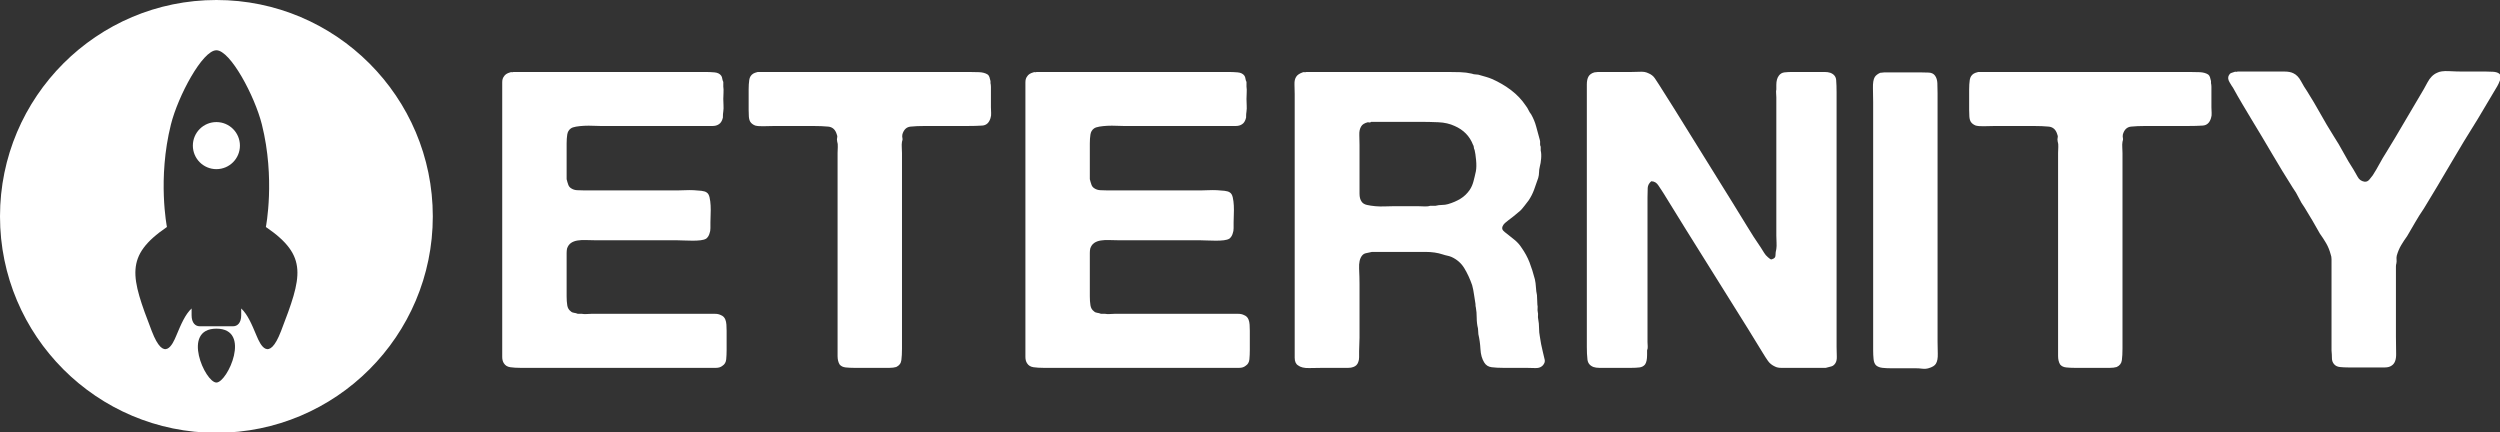 <?xml version="1.0" encoding="UTF-8" standalone="no"?>
<!DOCTYPE svg PUBLIC "-//W3C//DTD SVG 1.1//EN" "http://www.w3.org/Graphics/SVG/1.1/DTD/svg11.dtd">
<svg width="100%" height="100%" viewBox="0 0 850 147" version="1.1" xmlns="http://www.w3.org/2000/svg" xmlns:xlink="http://www.w3.org/1999/xlink" xml:space="preserve" xmlns:serif="http://www.serif.com/" style="fill-rule:evenodd;clip-rule:evenodd;stroke-linejoin:round;stroke-miterlimit:2;">
    <rect x="0" y="0" width="850" height="147" fill="#333333" stroke="none"/>
    <g>
        <path d="M174.569,24.469L239.705,24.469C240.835,24.469 241.917,24.518 242.955,24.61C243.99,24.705 244.743,25.083 245.215,25.741C245.403,26.023 245.52,26.354 245.568,26.73C245.615,27.107 245.731,27.485 245.921,27.86L245.921,29.415C246.014,30.074 246.039,30.781 245.992,31.534C245.943,32.289 245.921,32.995 245.921,33.653C245.921,34.408 245.943,35.137 245.992,35.843C246.039,36.55 246.014,37.234 245.921,37.892C245.827,38.364 245.78,39.071 245.78,40.011C245.498,41.142 245.025,41.896 244.367,42.272C243.802,42.649 243.096,42.837 242.248,42.837L204.24,42.837C203.485,42.837 202.615,42.815 201.626,42.767C200.637,42.72 199.648,42.72 198.659,42.767C197.67,42.815 196.752,42.908 195.904,43.049C195.056,43.19 194.442,43.402 194.067,43.685C193.407,44.157 193.008,44.839 192.866,45.733C192.725,46.63 192.654,47.641 192.654,48.771L192.654,60.922C192.842,61.678 193.03,62.313 193.22,62.83C193.407,63.349 193.736,63.749 194.209,64.031C194.774,64.408 195.432,64.621 196.187,64.667C196.939,64.715 197.741,64.737 198.588,64.737L230.521,64.737C231.179,64.737 232.004,64.715 232.993,64.667C233.982,64.621 234.947,64.621 235.89,64.667C236.83,64.715 237.702,64.786 238.504,64.878C239.303,64.974 239.892,65.161 240.27,65.444C240.74,65.727 241.069,66.292 241.259,67.139C241.446,67.987 241.564,68.905 241.612,69.895C241.659,70.884 241.659,71.897 241.612,72.932C241.564,73.97 241.542,74.864 241.542,75.617L241.542,77.595C241.542,78.255 241.446,78.82 241.259,79.291C241.069,80.045 240.694,80.657 240.128,81.127C239.656,81.41 239.021,81.6 238.221,81.692C237.42,81.788 236.525,81.833 235.537,81.833C234.547,81.833 233.559,81.812 232.569,81.763C231.581,81.717 230.755,81.692 230.097,81.692L202.545,81.692C201.415,81.692 200.331,81.67 199.295,81.622C198.257,81.575 197.293,81.622 196.398,81.763C195.502,81.904 194.75,82.187 194.138,82.611C193.524,83.035 193.078,83.67 192.795,84.518C192.701,84.991 192.654,85.485 192.654,86.002L192.654,100.767C192.654,101.897 192.725,102.911 192.866,103.804C193.008,104.701 193.407,105.383 194.067,105.853C194.35,106.136 194.703,106.301 195.127,106.348C195.551,106.397 195.997,106.513 196.469,106.701L197.882,106.701C198.353,106.796 198.871,106.821 199.437,106.772C200.001,106.725 200.518,106.701 200.991,106.701L243.167,106.701C243.873,106.701 244.509,106.842 245.074,107.125C245.827,107.408 246.345,107.926 246.628,108.679C246.815,109.152 246.933,109.717 246.981,110.375C247.027,111.035 247.052,111.742 247.052,112.495L247.052,118.994C247.052,120.124 247.003,121.184 246.911,122.172C246.815,123.162 246.392,123.892 245.639,124.363C245.074,124.835 244.343,125.069 243.449,125.069L176.971,125.069C175.651,125.069 174.499,124.999 173.509,124.857C172.52,124.716 171.79,124.27 171.319,123.515C170.942,122.95 170.754,122.221 170.754,121.325L170.754,28.001C170.754,27.154 170.942,26.496 171.319,26.023C171.694,25.365 172.401,24.893 173.438,24.61C173.626,24.518 173.814,24.493 174.004,24.54C174.191,24.588 174.379,24.564 174.569,24.469Z" style="fill:white;fill-rule:nonzero;"/>
        <path d="M257.648,24.469L329.283,24.469C330.506,24.469 331.707,24.493 332.886,24.54C334.063,24.588 335.028,24.847 335.783,25.317C336.065,25.507 336.277,25.812 336.418,26.235C336.56,26.659 336.677,27.107 336.771,27.578L336.771,28.284C336.864,28.662 336.913,29.085 336.913,29.556L336.913,36.479C336.913,37.139 336.935,37.775 336.983,38.386C337.03,39 336.959,39.587 336.771,40.152C336.299,41.755 335.359,42.603 333.946,42.696C332.533,42.791 330.837,42.837 328.859,42.837L314.448,42.837C312.562,42.837 310.937,42.908 309.573,43.049C308.207,43.19 307.288,44.062 306.818,45.663C306.723,46.135 306.723,46.559 306.818,46.935C306.911,47.312 306.864,47.736 306.676,48.206C306.582,48.771 306.557,49.407 306.606,50.114C306.652,50.82 306.676,51.456 306.676,52.021L306.676,118.57C306.676,120.078 306.606,121.374 306.464,122.456C306.323,123.54 305.734,124.316 304.698,124.787C304.038,124.976 303.286,125.069 302.438,125.069L290.428,125.069C289.39,125.069 288.425,125.023 287.531,124.928C286.635,124.835 285.953,124.504 285.482,123.939C285.01,123.186 284.776,122.221 284.776,121.042L284.776,52.021C284.776,51.363 284.798,50.679 284.847,49.972C284.893,49.266 284.823,48.63 284.635,48.065C284.54,47.595 284.54,47.171 284.635,46.793C284.728,46.418 284.681,46.041 284.494,45.663C284.021,44.063 283.056,43.19 281.597,43.049C280.136,42.908 278.418,42.837 276.44,42.837L263.3,42.837C262.262,42.837 261.11,42.861 259.838,42.908C258.566,42.956 257.553,42.886 256.8,42.696C256.045,42.413 255.48,41.989 255.105,41.424C254.822,40.954 254.657,40.342 254.61,39.587C254.562,38.834 254.54,38.082 254.54,37.327L254.54,30.403C254.54,29.18 254.61,28.096 254.751,27.154C254.893,26.213 255.339,25.507 256.094,25.034C256.376,24.847 256.893,24.659 257.648,24.469Z" style="fill:white;fill-rule:nonzero;"/>
        <path d="M352.454,24.469L417.59,24.469C418.721,24.469 419.802,24.518 420.84,24.61C421.875,24.705 422.628,25.083 423.101,25.741C423.289,26.023 423.406,26.354 423.454,26.73C423.5,27.107 423.618,27.485 423.807,27.86L423.807,29.415C423.9,30.074 423.924,30.781 423.877,31.534C423.83,32.289 423.807,32.995 423.807,33.653C423.807,34.408 423.83,35.137 423.877,35.843C423.924,36.55 423.9,37.234 423.807,37.892C423.712,38.364 423.666,39.071 423.666,40.011C423.383,41.142 422.911,41.896 422.253,42.272C421.688,42.649 420.981,42.837 420.133,42.837L382.125,42.837C381.371,42.837 380.5,42.815 379.512,42.767C378.522,42.72 377.534,42.72 376.544,42.767C375.556,42.815 374.637,42.908 373.79,43.049C372.941,43.19 372.328,43.402 371.953,43.685C371.292,44.157 370.893,44.839 370.751,45.733C370.61,46.63 370.54,47.641 370.54,48.771L370.54,60.922C370.727,61.678 370.915,62.313 371.105,62.83C371.292,63.349 371.622,63.749 372.094,64.031C372.659,64.408 373.317,64.621 374.072,64.667C374.825,64.715 375.626,64.737 376.474,64.737L408.407,64.737C409.064,64.737 409.89,64.715 410.879,64.667C411.868,64.621 412.833,64.621 413.776,64.667C414.716,64.715 415.588,64.786 416.389,64.878C417.189,64.974 417.778,65.161 418.156,65.444C418.626,65.727 418.955,66.292 419.145,67.139C419.333,67.987 419.45,68.905 419.498,69.895C419.544,70.884 419.544,71.897 419.498,72.932C419.45,73.97 419.427,74.864 419.427,75.617L419.427,77.595C419.427,78.255 419.333,78.82 419.145,79.291C418.955,80.045 418.58,80.657 418.014,81.127C417.542,81.41 416.906,81.6 416.107,81.692C415.305,81.788 414.412,81.833 413.422,81.833C412.433,81.833 411.444,81.812 410.456,81.763C409.466,81.717 408.64,81.692 407.983,81.692L380.43,81.692C379.3,81.692 378.216,81.67 377.18,81.622C376.143,81.575 375.178,81.622 374.284,81.763C373.388,81.904 372.635,82.187 372.023,82.611C371.41,83.035 370.963,83.67 370.681,84.518C370.586,84.991 370.54,85.485 370.54,86.002L370.54,100.767C370.54,101.897 370.61,102.911 370.751,103.804C370.893,104.701 371.292,105.383 371.953,105.853C372.235,106.136 372.588,106.301 373.012,106.348C373.436,106.397 373.882,106.513 374.354,106.701L375.768,106.701C376.238,106.796 376.756,106.821 377.322,106.772C377.887,106.725 378.403,106.701 378.876,106.701L421.052,106.701C421.758,106.701 422.394,106.842 422.959,107.125C423.712,107.408 424.231,107.926 424.514,108.679C424.702,109.152 424.819,109.717 424.867,110.375C424.914,111.035 424.938,111.742 424.938,112.495L424.938,118.994C424.938,120.124 424.889,121.184 424.796,122.172C424.702,123.162 424.278,123.892 423.525,124.363C422.959,124.835 422.229,125.069 421.334,125.069L354.856,125.069C353.536,125.069 352.384,124.999 351.395,124.857C350.405,124.716 349.675,124.27 349.205,123.515C348.827,122.95 348.639,122.221 348.639,121.325L348.639,28.001C348.639,27.154 348.827,26.496 349.205,26.023C349.58,25.365 350.286,24.893 351.324,24.61C351.512,24.518 351.699,24.493 351.889,24.54C352.077,24.588 352.264,24.564 352.454,24.469Z" style="fill:white;fill-rule:nonzero;"/>
        <path d="M525.113,121.96C525.3,122.526 525.276,123.044 525.042,123.515C524.806,123.988 524.547,124.316 524.265,124.504C523.7,124.976 522.922,125.188 521.933,125.14C520.945,125.093 519.931,125.069 518.896,125.069L511.125,125.069C509.617,125.069 508.298,124.999 507.168,124.857C506.039,124.716 505.19,124.175 504.625,123.232C503.871,122.009 503.447,120.501 503.354,118.711C503.258,116.922 503.022,115.227 502.647,113.625C502.647,113.25 502.623,112.896 502.577,112.565C502.528,112.236 502.505,111.929 502.505,111.646C502.223,110.516 502.082,109.315 502.082,108.043C502.082,106.772 501.987,105.62 501.799,104.582C501.705,104.299 501.658,103.875 501.658,103.31C501.468,102.275 501.305,101.215 501.164,100.131C501.022,99.049 500.81,97.99 500.528,96.952C499.773,94.786 498.878,92.854 497.843,91.159C496.805,89.463 495.346,88.192 493.463,87.344C492.991,87.156 492.52,87.015 492.05,86.92C491.578,86.828 491.061,86.686 490.496,86.497C488.8,85.931 486.844,85.648 484.632,85.648L466.476,85.648C465.721,85.838 465.063,85.98 464.499,86.072C463.933,86.167 463.46,86.45 463.085,86.92C462.331,87.863 462.001,89.322 462.096,91.3C462.189,93.278 462.238,95.069 462.238,96.669L462.238,114.754C462.238,115.51 462.213,116.287 462.167,117.086C462.119,117.887 462.096,118.665 462.096,119.417L462.096,121.466C462.096,122.08 462.001,122.621 461.814,123.091C461.531,123.939 460.966,124.504 460.118,124.787C459.646,124.976 459.081,125.069 458.422,125.069L449.945,125.069C448.437,125.069 446.836,125.093 445.141,125.14C443.446,125.188 442.174,124.881 441.327,124.221C440.571,123.751 440.196,122.879 440.196,121.608L440.196,31.958C440.196,30.922 440.171,29.838 440.125,28.708C440.077,27.578 440.289,26.684 440.761,26.023C441.136,25.458 441.843,24.988 442.88,24.61C443.068,24.518 443.28,24.493 443.516,24.54C443.75,24.588 443.962,24.564 444.152,24.469L492.192,24.469C493.697,24.469 495.134,24.493 496.5,24.54C497.866,24.588 499.162,24.751 500.386,25.034C500.857,25.224 501.351,25.317 501.87,25.317C502.386,25.317 502.881,25.412 503.354,25.6C504.011,25.789 504.671,25.977 505.332,26.165C505.99,26.354 506.65,26.588 507.31,26.871C509.664,27.909 511.832,29.18 513.809,30.686C515.788,32.194 517.434,33.936 518.754,35.914C519.129,36.386 519.437,36.881 519.672,37.397C519.907,37.916 520.213,38.411 520.591,38.881C521.344,40.201 521.91,41.565 522.287,42.979C522.662,44.391 523.085,45.945 523.558,47.641C523.651,48.019 523.675,48.396 523.629,48.771C523.581,49.149 523.651,49.526 523.841,49.902L523.841,51.173C524.029,51.928 524.075,52.847 523.982,53.929C523.887,55.013 523.746,55.885 523.558,56.542C523.369,57.297 523.276,57.979 523.276,58.591C523.276,59.205 523.181,59.841 522.994,60.499C522.521,61.912 522.05,63.254 521.581,64.525C521.108,65.797 520.497,66.998 519.744,68.128C519.553,68.411 519.32,68.718 519.037,69.047C518.754,69.378 518.518,69.683 518.331,69.965C518.048,70.343 517.741,70.72 517.413,71.096C517.081,71.473 516.728,71.802 516.352,72.084C515.788,72.557 515.222,73.027 514.657,73.498C514.091,73.97 513.478,74.44 512.82,74.911C512.443,75.193 512.065,75.5 511.69,75.829C511.312,76.16 511.03,76.56 510.842,77.03C510.652,77.595 510.748,78.067 511.125,78.443C511.5,78.82 511.832,79.103 512.114,79.291C513.054,80.045 513.997,80.798 514.94,81.551C515.88,82.306 516.681,83.2 517.341,84.236C518.472,85.838 519.366,87.485 520.026,89.181C520.684,90.876 521.297,92.808 521.863,94.974C522.05,95.822 522.167,96.718 522.216,97.659C522.262,98.601 522.379,99.495 522.569,100.343C522.569,100.908 522.591,101.451 522.64,101.968C522.686,102.487 522.71,103.028 522.71,103.592C522.803,103.97 522.828,104.37 522.782,104.793C522.733,105.217 522.757,105.666 522.852,106.136C522.945,106.513 522.969,106.891 522.922,107.266C522.874,107.644 522.898,108.068 522.994,108.538C523.181,109.481 523.276,110.469 523.276,111.505C523.276,112.542 523.369,113.532 523.558,114.472L523.982,117.015C524.169,117.863 524.358,118.711 524.547,119.559C524.735,120.407 524.922,121.208 525.113,121.96ZM501.799,58.238C501.987,57.203 502.011,55.931 501.87,54.423C501.729,52.917 501.563,51.787 501.375,51.032C501.186,50.657 501.093,50.326 501.093,50.043C501.093,49.76 500.998,49.478 500.81,49.195C499.68,46.277 497.607,44.157 494.593,42.837C492.991,42.084 491.154,41.66 489.083,41.565C487.01,41.473 484.844,41.424 482.583,41.424L466.194,41.424C466.003,41.614 465.816,41.685 465.628,41.636C465.439,41.59 465.251,41.565 465.063,41.565C463.933,41.848 463.178,42.32 462.802,42.979C462.331,43.733 462.119,44.698 462.167,45.875C462.213,47.054 462.238,48.206 462.238,49.336L462.238,65.868C462.238,66.998 462.471,67.895 462.944,68.552C463.319,69.117 463.933,69.495 464.781,69.683C465.628,69.873 466.569,70.014 467.607,70.106C468.642,70.201 469.726,70.226 470.856,70.177C471.987,70.131 472.976,70.106 473.824,70.106L482.16,70.106C482.818,70.106 483.524,70.131 484.279,70.177C485.032,70.226 485.692,70.155 486.257,69.965L488.094,69.965C488.847,69.777 489.578,69.683 490.284,69.683C490.991,69.683 491.672,69.59 492.332,69.4C493.933,68.93 495.346,68.318 496.572,67.563C497.794,66.811 498.832,65.821 499.68,64.596C500.246,63.749 500.669,62.808 500.952,61.77C501.234,60.735 501.517,59.558 501.799,58.238Z" style="fill:white;fill-rule:nonzero;"/>
        <path d="M543.337,24.469L554.783,24.469C555.818,24.469 556.832,24.447 557.82,24.398C558.809,24.352 559.679,24.518 560.434,24.893C561.375,25.271 562.105,25.835 562.625,26.588C563.141,27.343 563.635,28.096 564.108,28.849L569.194,36.903C572.49,42.272 575.811,47.619 579.155,52.939C582.498,58.262 585.818,63.607 589.117,68.976C590.717,71.52 592.295,74.087 593.85,76.677C595.404,79.269 597.029,81.788 598.724,84.236C599.099,84.801 599.453,85.366 599.784,85.931C600.113,86.497 600.561,87.015 601.126,87.485C601.314,87.675 601.55,87.863 601.833,88.051C602.116,88.24 602.398,88.24 602.68,88.051C603.338,87.863 603.669,87.439 603.669,86.779C603.669,86.121 603.762,85.415 603.952,84.66C604.044,84.001 604.069,83.271 604.023,82.47C603.974,81.67 603.952,80.893 603.952,80.138L603.952,33.088C603.952,32.618 603.928,32.147 603.881,31.675C603.833,31.205 603.857,30.781 603.952,30.403L603.952,28.849C603.952,27.531 604.235,26.496 604.799,25.741C605.27,25.083 605.906,24.705 606.708,24.61C607.506,24.518 608.425,24.469 609.462,24.469L620.342,24.469C621.095,24.469 621.754,24.564 622.32,24.751C623.543,25.224 624.204,26.047 624.298,27.224C624.391,28.403 624.439,29.792 624.439,31.393L624.439,118.004C624.439,119.042 624.461,120.078 624.51,121.113C624.556,122.151 624.391,122.95 624.015,123.515C623.638,124.081 623.19,124.433 622.673,124.575C622.155,124.716 621.519,124.881 620.766,125.069L605.577,125.069C604.776,125.069 604.093,124.928 603.528,124.645C602.491,124.175 601.691,123.54 601.126,122.738C600.561,121.939 599.996,121.067 599.431,120.124C598.583,118.806 597.757,117.463 596.958,116.097C596.157,114.733 595.333,113.39 594.486,112.07L573.292,78.16C571.971,75.995 570.677,73.899 569.406,71.873C568.134,69.848 566.838,67.753 565.521,65.585C565.048,64.927 564.507,64.102 563.896,63.112C563.282,62.124 562.458,61.629 561.423,61.629C560.668,62.289 560.268,63.042 560.222,63.89C560.173,64.737 560.152,65.821 560.152,67.139L560.152,116.309C560.152,116.782 560.173,117.251 560.222,117.722C560.268,118.195 560.198,118.665 560.01,119.135L560.01,120.689C560.01,122.197 559.774,123.281 559.303,123.939C558.832,124.504 558.196,124.835 557.396,124.928C556.595,125.023 555.676,125.069 554.641,125.069L543.761,125.069C543.006,125.069 542.348,124.976 541.784,124.787C540.558,124.316 539.876,123.468 539.735,122.244C539.593,121.02 539.523,119.607 539.523,118.004L539.523,28.708C539.523,27.578 539.71,26.684 540.088,26.023C540.463,25.365 541.124,24.893 542.066,24.61C542.253,24.61 542.465,24.588 542.702,24.54C542.936,24.493 543.148,24.469 543.337,24.469Z" style="fill:white;fill-rule:nonzero;"/>
        <path d="M640.688,24.61L652.839,24.61C653.875,24.61 654.864,24.635 655.806,24.681C656.747,24.729 657.453,25.083 657.925,25.741C658.396,26.401 658.654,27.249 658.703,28.284C658.75,29.322 658.773,30.452 658.773,31.675L658.773,116.167C658.773,117.393 658.795,118.759 658.844,120.265C658.89,121.773 658.678,122.904 658.209,123.656C657.831,124.316 656.983,124.835 655.665,125.21C655.004,125.398 654.298,125.445 653.545,125.352C652.791,125.256 652.038,125.21 651.285,125.21L642.949,125.21C641.911,125.21 640.946,125.165 640.052,125.069C639.156,124.976 638.427,124.694 637.862,124.221C637.389,123.751 637.107,123.044 637.014,122.102C636.919,121.162 636.873,120.172 636.873,119.135L636.873,34.642C636.873,33.324 636.849,31.77 636.802,29.979C636.753,28.191 636.965,26.919 637.438,26.165C637.814,25.6 638.427,25.129 639.275,24.751C639.557,24.751 639.816,24.729 640.052,24.681C640.286,24.635 640.498,24.61 640.688,24.61Z" style="fill:white;fill-rule:nonzero;"/>
        <path d="M672.62,24.469L744.254,24.469C745.477,24.469 746.678,24.493 747.857,24.54C749.034,24.588 749.999,24.847 750.753,25.317C751.037,25.507 751.249,25.812 751.39,26.235C751.531,26.659 751.648,27.107 751.743,27.578L751.743,28.284C751.835,28.662 751.884,29.085 751.884,29.556L751.884,36.479C751.884,37.139 751.907,37.775 751.955,38.386C752.001,39 751.93,39.587 751.743,40.152C751.27,41.755 750.33,42.603 748.917,42.696C747.504,42.791 745.809,42.837 743.831,42.837L729.418,42.837C727.534,42.837 725.909,42.908 724.544,43.049C723.177,43.19 722.259,44.062 721.789,45.663C721.694,46.135 721.694,46.559 721.789,46.935C721.881,47.312 721.835,47.736 721.648,48.206C721.552,48.771 721.529,49.407 721.577,50.114C721.624,50.82 721.648,51.456 721.648,52.021L721.648,118.57C721.648,120.078 721.577,121.374 721.436,122.456C721.294,123.54 720.705,124.316 719.669,124.787C719.009,124.976 718.256,125.069 717.409,125.069L705.399,125.069C704.362,125.069 703.397,125.023 702.502,124.928C701.606,124.835 700.924,124.504 700.454,123.939C699.981,123.186 699.748,122.221 699.748,121.042L699.748,52.021C699.748,51.363 699.769,50.679 699.818,49.972C699.865,49.266 699.793,48.63 699.606,48.065C699.511,47.595 699.511,47.171 699.606,46.793C699.699,46.418 699.653,46.041 699.464,45.663C698.993,44.063 698.028,43.19 696.568,43.049C695.107,42.908 693.389,42.837 691.411,42.837L678.271,42.837C677.233,42.837 676.081,42.861 674.809,42.908C673.538,42.956 672.524,42.886 671.771,42.696C671.016,42.413 670.452,41.989 670.076,41.424C669.793,40.954 669.627,40.342 669.582,39.587C669.533,38.834 669.511,38.082 669.511,37.327L669.511,30.403C669.511,29.18 669.582,28.096 669.723,27.154C669.864,26.213 670.31,25.507 671.065,25.034C671.347,24.847 671.864,24.659 672.62,24.469Z" style="fill:white;fill-rule:nonzero;"/>
        <path d="M760.785,24.328L776.75,24.328C777.973,24.328 778.962,24.518 779.717,24.893C780.753,25.365 781.625,26.259 782.332,27.578C783.038,28.898 783.72,30.028 784.38,30.969C785.981,33.512 787.489,36.055 788.902,38.598C790.315,41.142 791.82,43.685 793.423,46.228C794.646,48.113 795.777,50.021 796.814,51.95C797.849,53.882 798.98,55.79 800.205,57.673C800.675,58.428 801.145,59.251 801.618,60.146C802.088,61.042 802.841,61.583 803.878,61.77C804.537,61.865 805.102,61.629 805.574,61.064C806.044,60.499 806.422,60.028 806.705,59.651C807.552,58.333 808.33,57.015 809.036,55.695C809.743,54.376 810.519,53.059 811.367,51.738C813.345,48.537 815.275,45.31 817.16,42.06C819.043,38.81 820.975,35.539 822.953,32.24C823.706,31.017 824.507,29.604 825.355,28.001C826.203,26.401 827.285,25.317 828.605,24.751C829.453,24.281 830.794,24.094 832.631,24.187C834.468,24.281 836.044,24.328 837.365,24.328L845.277,24.328C846.03,24.328 846.807,24.352 847.609,24.398C848.408,24.447 849.043,24.61 849.516,24.893C850.269,25.365 850.457,26.094 850.082,27.083C849.704,28.072 849.375,28.803 849.092,29.273C847.961,31.158 846.854,33.017 845.772,34.854C844.688,36.691 843.582,38.552 842.452,40.435C839.248,45.521 836.164,50.608 833.197,55.695C830.23,60.781 827.192,65.868 824.084,70.954C823.045,72.462 822.081,73.992 821.187,75.546C820.291,77.101 819.373,78.679 818.432,80.279C817.676,81.317 816.995,82.353 816.383,83.388C815.769,84.426 815.275,85.602 814.9,86.92C814.804,87.393 814.78,87.839 814.829,88.263C814.876,88.687 814.851,89.135 814.758,89.605C814.664,89.887 814.617,90.219 814.617,90.594L814.617,114.472C814.617,116.262 814.639,118.195 814.687,120.265C814.734,122.338 814.193,123.705 813.063,124.363C812.498,124.74 811.767,124.928 810.873,124.928L798.369,124.928C797.331,124.928 796.39,124.881 795.543,124.787C794.695,124.694 794.035,124.363 793.564,123.797C793.092,123.232 792.858,122.575 792.858,121.82C792.858,121.067 792.809,120.172 792.716,119.135L792.716,88.121C792.716,87.51 792.622,86.969 792.434,86.497C792.056,85.084 791.538,83.812 790.879,82.682C790.219,81.551 789.513,80.469 788.76,79.432C787.913,77.926 787.065,76.442 786.217,74.981C785.37,73.522 784.473,72.038 783.533,70.53C782.778,69.495 782.12,68.389 781.554,67.21C780.99,66.033 780.33,64.927 779.577,63.89C777.126,60.028 774.772,56.167 772.512,52.304C770.251,48.442 767.942,44.581 765.588,40.718C764.459,38.834 763.375,37.022 762.338,35.278C761.301,33.536 760.266,31.724 759.23,29.838C758.948,29.463 758.545,28.827 758.029,27.931C757.51,27.037 757.44,26.259 757.817,25.6C758.005,25.224 758.263,24.963 758.594,24.822C758.923,24.681 759.277,24.564 759.654,24.469C759.842,24.376 760.03,24.352 760.219,24.398C760.407,24.447 760.594,24.423 760.785,24.328Z" style="fill:white;fill-rule:nonzero;"/>
    </g>
    <g>
        <path d="M73.577,0C114.185,0 147.154,32.969 147.154,73.577C147.154,114.185 114.185,147.154 73.577,147.154C32.969,147.154 0,114.185 0,73.577C0,32.969 32.969,0 73.577,0ZM73.576,111.744C61.55,111.744 69.744,130.062 73.576,130.062C77.341,130.062 85.707,111.744 73.576,111.744ZM79.298,110.925C80.654,110.925 82.011,109.871 82.011,107.158L82.011,104.876C84.186,106.927 85.53,110.083 87.255,114.205C88.445,117.052 91.345,123.515 95.549,112.578C102.677,94.038 104.908,87.079 90.395,77.177C90.395,77.177 93.65,60.766 89.038,42.32C86.629,32.682 78.323,17.092 73.576,17.092C68.829,17.092 60.523,32.682 58.113,42.32C53.502,60.766 56.758,77.177 56.758,77.177C42.245,87.079 44.477,94.038 51.604,112.578C55.808,123.515 58.707,117.052 59.897,114.205C61.622,110.083 62.968,106.925 65.143,104.875L65.143,107.158C65.143,109.871 66.499,110.925 67.855,110.925L79.298,110.925ZM73.576,57.51L73.574,57.51C69.154,57.51 65.571,53.928 65.571,49.508C65.571,45.088 69.154,41.505 73.574,41.505L73.576,41.505C77.995,41.507 81.576,45.09 81.576,49.508C81.576,53.927 77.995,57.509 73.576,57.51Z" style="fill:white;"/>
    </g>
</svg>
